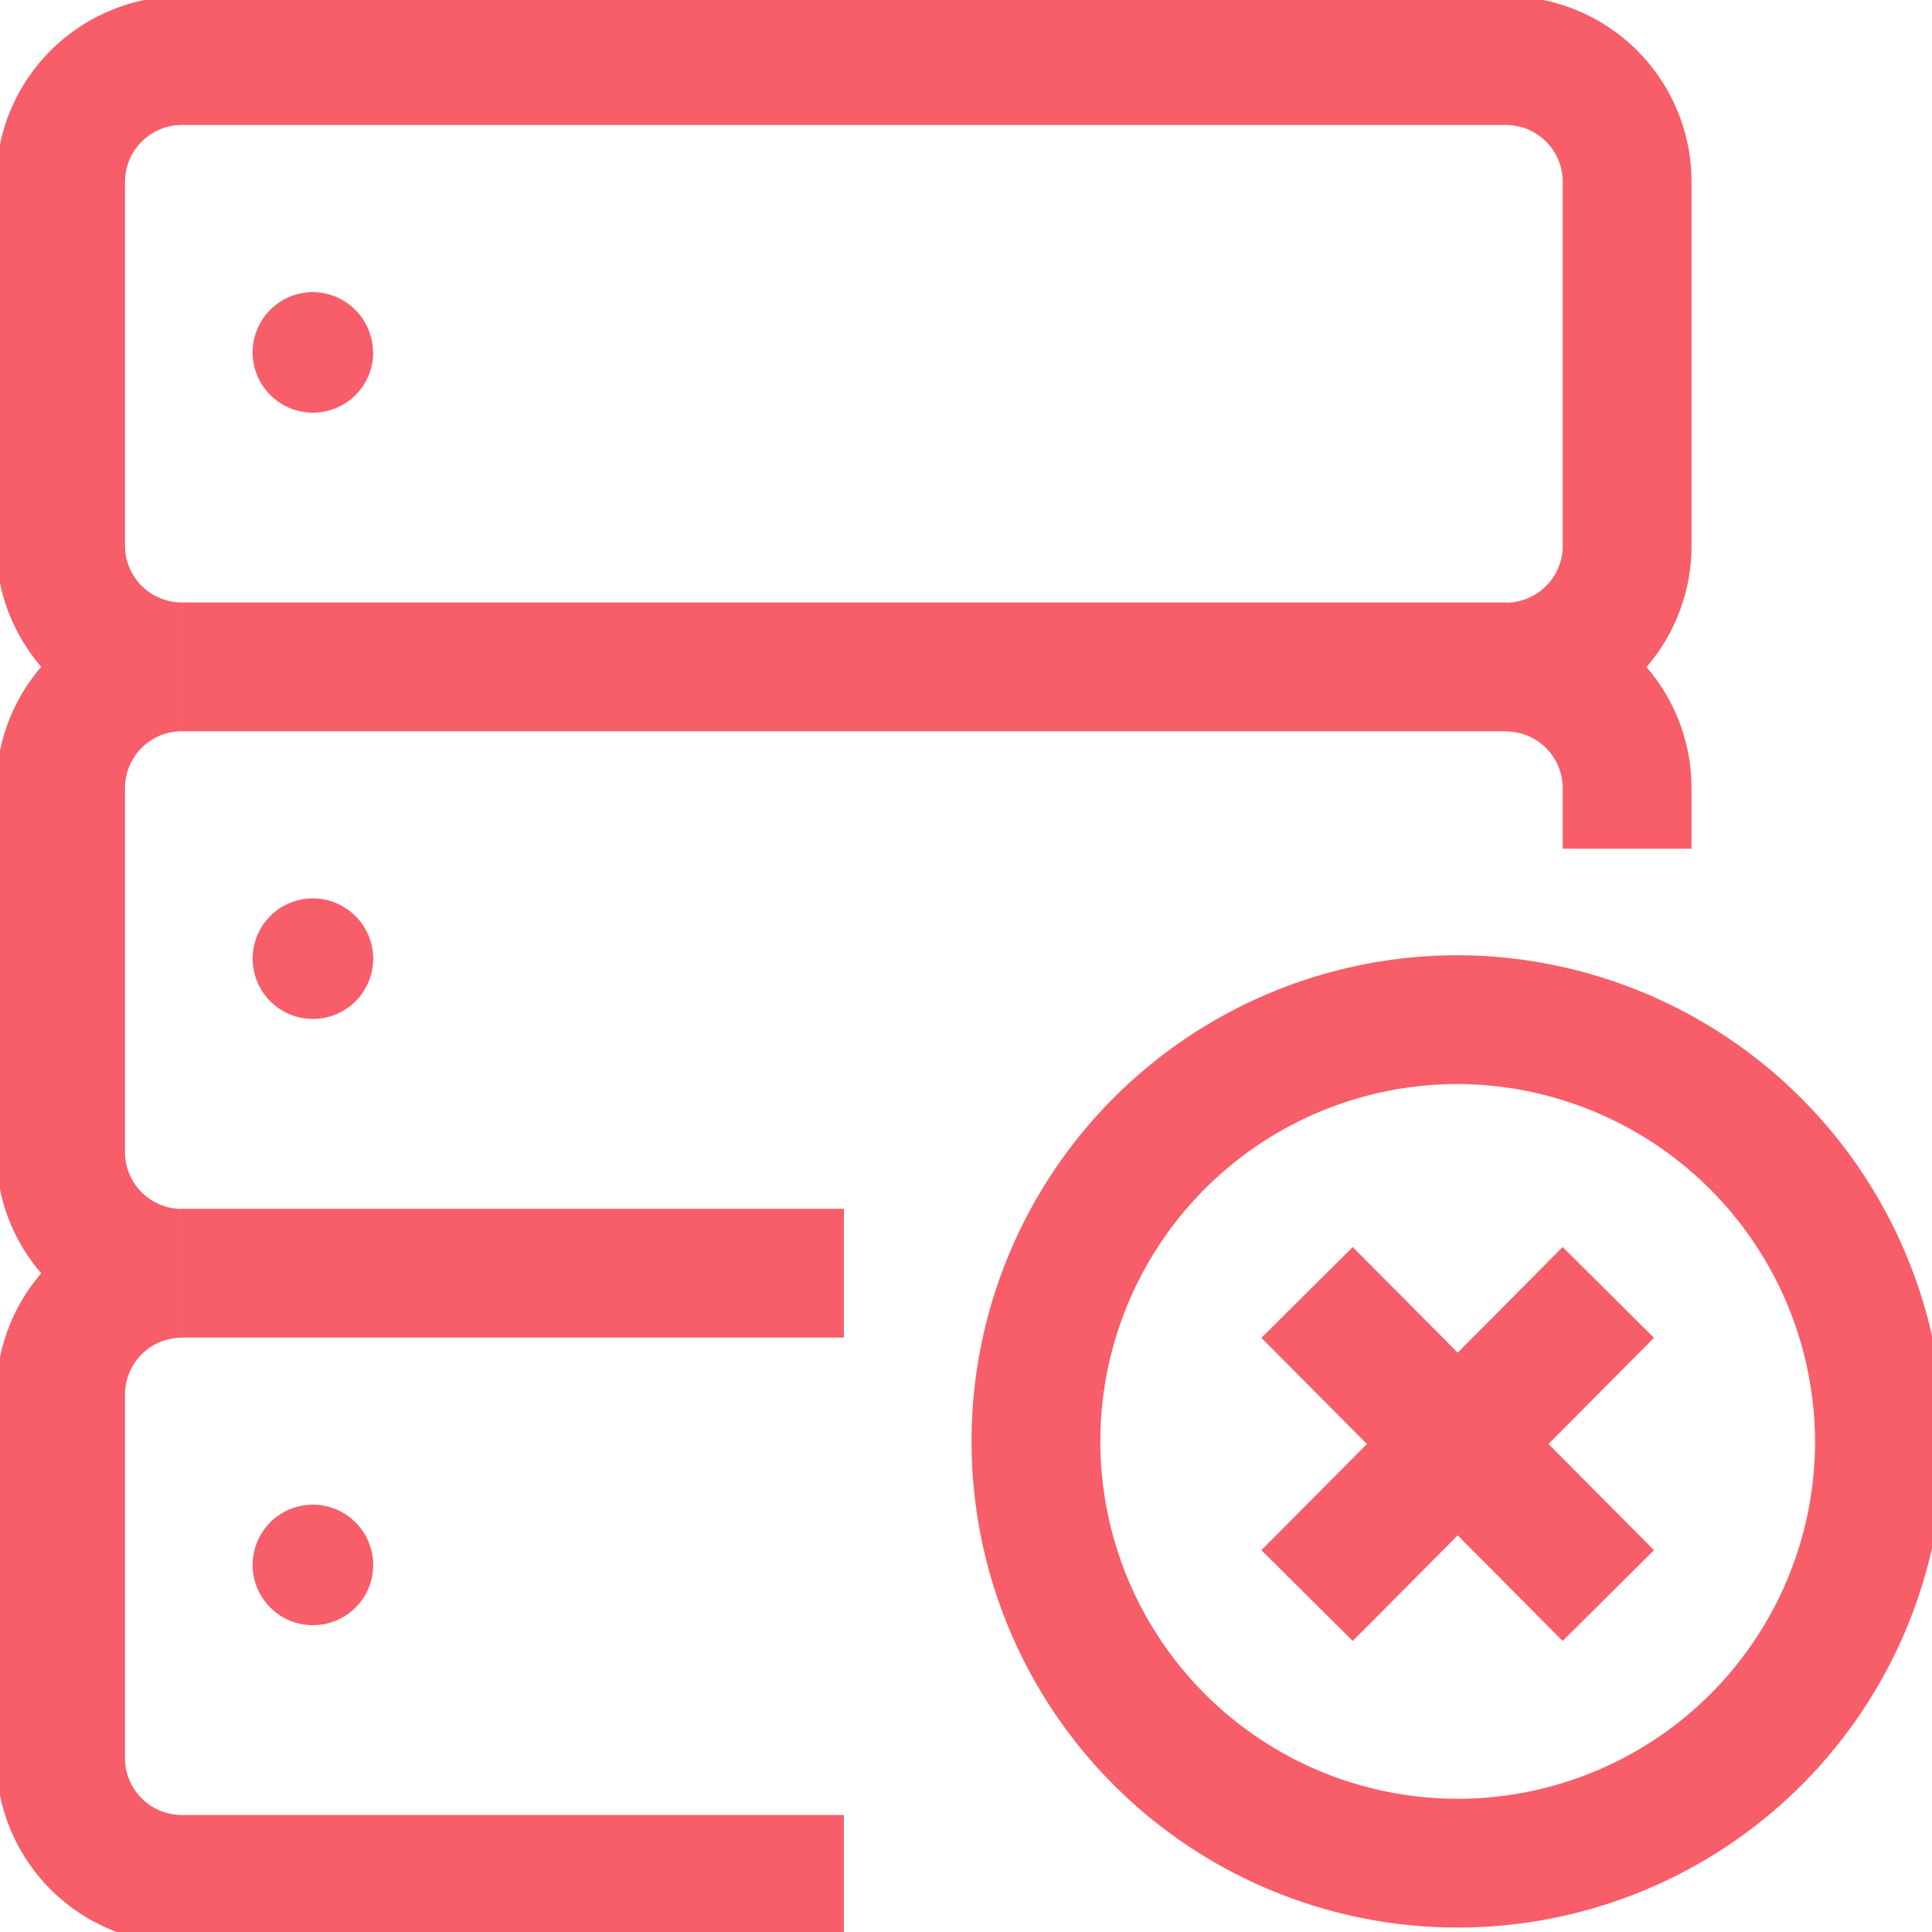 <svg xmlns="http://www.w3.org/2000/svg" xmlns:xlink="http://www.w3.org/1999/xlink" width="30" height="30" viewBox="0 0 30 30">
  <defs>
    <clipPath id="clip-path">
      <rect id="Rectangle_1856" data-name="Rectangle 1856" width="30" height="30" fill="none"/>
    </clipPath>
  </defs>
  <g id="Group_6122" data-name="Group 6122" transform="translate(-984 -3197)">
    <g id="Group_3398" data-name="Group 3398" transform="translate(984 3197)">
      <g id="Group_3397" data-name="Group 3397" clip-path="url(#clip-path)">
        <path id="Path_4247" data-name="Path 4247" d="M25.325,13.238V12.3a1.882,1.882,0,0,0-1.872-1.883,1.882,1.882,0,0,0,1.872-1.883V2.883A1.882,1.882,0,0,0,23.453,1H2.872A1.883,1.883,0,0,0,1,2.883V8.531a1.882,1.882,0,0,0,1.872,1.883A1.882,1.882,0,0,0,1,12.3v5.648a1.882,1.882,0,0,0,1.872,1.883A1.882,1.882,0,0,0,1,21.711v5.648a1.883,1.883,0,0,0,1.872,1.883H13.163" transform="translate(-0.059 -0.059)" fill="none" stroke="#f75e69" stroke-width="2"/>
        <line id="Line_476" data-name="Line 476" x2="20.583" transform="translate(2.813 10.355)" fill="none" stroke="#f75e69" stroke-width="2"/>
        <line id="Line_477" data-name="Line 477" x2="10.291" transform="translate(2.813 19.77)" fill="none" stroke="#f75e69" stroke-width="2"/>
        <path id="Path_4248" data-name="Path 4248" d="M6.039,5.759A.936.936,0,1,1,5.1,4.818a.939.939,0,0,1,.936.941" transform="translate(-0.244 -0.282)" fill="#f75e69"/>
        <path id="Path_4249" data-name="Path 4249" d="M6.039,15.759a.936.936,0,1,1-.936-.941.939.939,0,0,1,.936.941" transform="translate(-0.244 -0.868)" fill="#f75e69"/>
        <path id="Path_4250" data-name="Path 4250" d="M6.039,25.759a.936.936,0,1,1-.936-.941.939.939,0,0,1,.936.941" transform="translate(-0.244 -1.454)" fill="#f75e69"/>
        <path id="Path_4251" data-name="Path 4251" d="M30.185,23.408a6.549,6.549,0,1,1-6.549-6.59A6.57,6.57,0,0,1,30.185,23.408Z" transform="translate(-1.001 -0.985)" fill="none" stroke="#f75e69" stroke-width="2"/>
        <line id="Line_478" data-name="Line 478" y1="4.707" x2="4.678" transform="translate(20.296 20.069)" fill="none" stroke="#f75e69" stroke-width="2"/>
        <line id="Line_479" data-name="Line 479" x2="4.678" y2="4.707" transform="translate(20.296 20.069)" fill="none" stroke="#f75e69" stroke-width="2"/>
      </g>
    </g>
  </g>
</svg>

